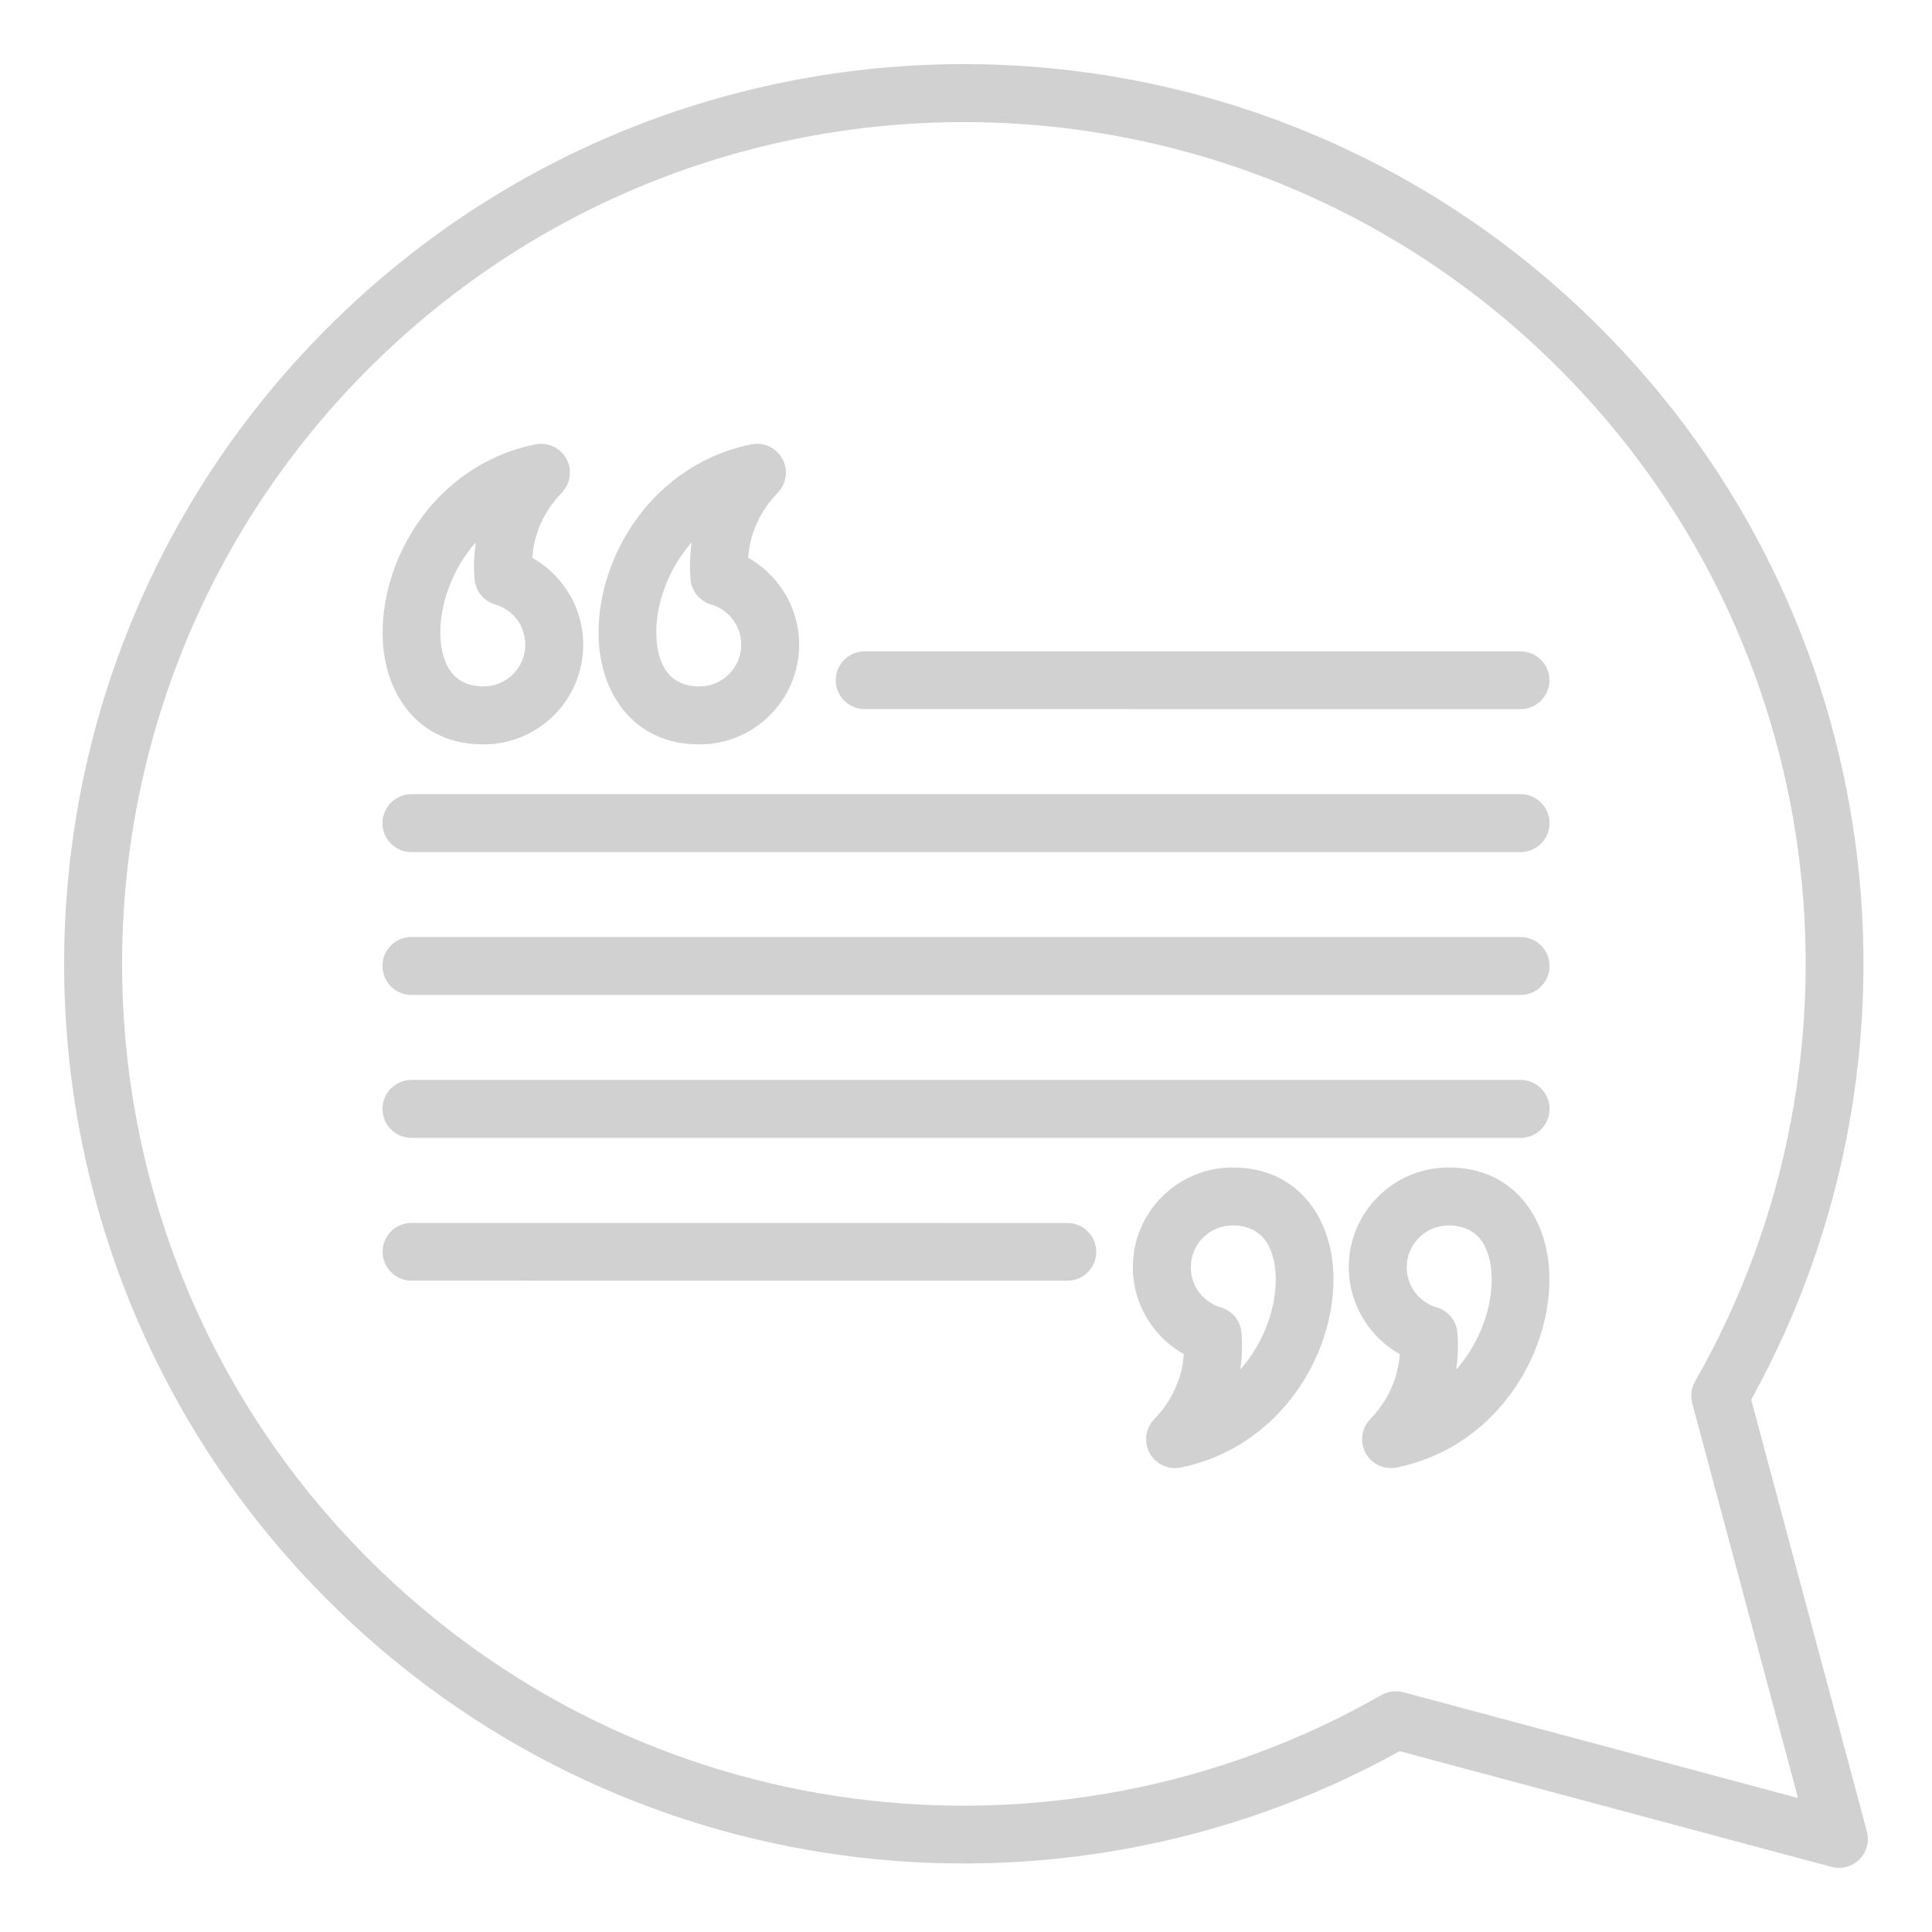 <svg xmlns="http://www.w3.org/2000/svg" xmlns:xlink="http://www.w3.org/1999/xlink" xml:space="preserve" version="1.1" style="shape-rendering:geometricPrecision;text-rendering:geometricPrecision;image-rendering:optimizeQuality;fill:url(#CerosGradient_id9c468b2b1);" viewBox="0 0 846.66 846.66" x="0px" y="0px" fill-rule="evenodd" clip-rule="evenodd" aria-hidden="true" width="846px" height="846px"><defs><linearGradient class="cerosgradient" data-cerosgradient="true" id="CerosGradient_id9c468b2b1" gradientUnits="userSpaceOnUse" x1="50%" y1="100%" x2="50%" y2="0%"><stop offset="0%" stop-color="#D1D1D1"/><stop offset="100%" stop-color="#D1D1D1"/></linearGradient><linearGradient/><style type="text/css">
   
    .fil0-idb0405be2d-675acb8a8aa37{fill:black;fill-rule:nonzero}
   
  </style></defs><g><path class="fil0-idb0405be2d-675acb8a8aa37" d="M161.55 161.55c-72.03,72.04 -108.05,166.45 -108.05,260.85 0,94.39 36.02,188.8 108.03,260.82 59.5,59.5 134.2,94.43 211.5,104.8 79.13,10.61 161.07,-4.46 232.33,-45.2 3.11,-1.77 6.65,-2.09 9.84,-1.17l172.75 46.3 -46.37 -173.02c-0.89,-3.36 -0.35,-6.77 1.25,-9.56 40.73,-71.27 55.8,-153.21 45.19,-232.35 -10.37,-77.3 -45.31,-152.01 -104.78,-211.47 -72.03,-72.03 -166.44,-108.05 -260.84,-108.05 -94.4,0 -188.81,36.02 -260.85,108.05zm179.23 54.46c-4.68,4.76 -8.18,10.4 -10.36,16.44 -1.42,3.55 -2.27,8.17 -2.54,11.98 5.32,3 9.96,7.09 13.6,11.95 5.48,7.33 8.74,16.4 8.74,26.14 0,12.06 -4.9,23 -12.8,30.9 -7.9,7.9 -18.84,12.8 -30.9,12.8 -17.6,0 -29.99,-8.21 -37.27,-20.86 -4.52,-7.85 -6.83,-17.35 -6.95,-27.41 -0.11,-9.47 1.7,-19.62 5.36,-29.43 9.15,-24.4 29.96,-47.28 61.56,-53.79 6.84,-1.39 13.54,3.03 14.93,9.87 0.87,4.28 -0.53,8.5 -3.37,11.41zm-38.16 37.8c-0.45,-5.38 -0.27,-10.8 0.52,-16.14 -5.23,5.91 -9.17,12.7 -11.78,19.67 -2.56,6.87 -3.84,13.88 -3.76,20.31 0.07,5.83 1.26,11.09 3.57,15.11 2.81,4.88 7.89,8.06 15.35,8.06 5.05,0 9.64,-2.06 12.94,-5.36 3.3,-3.3 5.36,-7.89 5.36,-12.94 0,-4.16 -1.34,-7.96 -3.58,-10.96 -2.22,-2.96 -5.34,-5.25 -8.92,-6.45 -5.19,-1.24 -9.24,-5.69 -9.7,-11.3zm-56.48 -37.8c-4.68,4.77 -8.19,10.39 -10.35,16.39 -1.38,3.84 -2.24,7.89 -2.54,12.03 5.32,3 9.96,7.09 13.6,11.95 5.48,7.33 8.74,16.4 8.74,26.14 0,12.06 -4.9,23 -12.8,30.9 -7.9,7.9 -18.85,12.8 -30.91,12.8 -17.61,0 -30,-8.22 -37.26,-20.86 -4.52,-7.85 -6.83,-17.35 -6.95,-27.41 -0.11,-9.47 1.7,-19.62 5.36,-29.43 9.13,-24.4 29.96,-47.28 61.55,-53.79 6.84,-1.39 13.54,3.03 14.93,9.87 0.87,4.28 -0.53,8.5 -3.37,11.41zm-38.15 37.8c-0.45,-5.39 -0.27,-10.81 0.52,-16.15 -5.23,5.91 -9.17,12.71 -11.78,19.68 -2.56,6.87 -3.84,13.88 -3.76,20.31 0.07,5.83 1.26,11.09 3.57,15.11 2.8,4.88 7.88,8.06 15.34,8.06 5.05,0 9.65,-2.06 12.95,-5.36 3.3,-3.3 5.36,-7.89 5.36,-12.94 0,-4.16 -1.34,-7.96 -3.58,-10.96 -2.22,-2.96 -5.34,-5.25 -8.92,-6.45 -5.19,-1.24 -9.24,-5.69 -9.7,-11.3zm297.9 368.03c4.68,-4.76 8.18,-10.4 10.36,-16.44 1.42,-3.55 2.27,-8.17 2.54,-11.98 -5.32,-3 -9.96,-7.09 -13.6,-11.95 -5.48,-7.33 -8.74,-16.39 -8.74,-26.14 0,-12.06 4.9,-23 12.8,-30.9 7.9,-7.9 18.84,-12.8 30.9,-12.8 17.61,0 29.99,8.21 37.27,20.86 4.52,7.85 6.83,17.35 6.95,27.41 0.11,9.47 -1.7,19.62 -5.36,29.43 -9.15,24.4 -29.96,47.28 -61.56,53.79 -6.84,1.39 -13.54,-3.03 -14.93,-9.87 -0.87,-4.28 0.53,-8.5 3.37,-11.41zm38.16 -37.8c0.45,5.38 0.27,10.8 -0.52,16.14 5.23,-5.91 9.17,-12.7 11.78,-19.67 2.56,-6.87 3.84,-13.89 3.76,-20.31 -0.07,-5.83 -1.26,-11.09 -3.57,-15.11 -2.81,-4.88 -7.89,-8.06 -15.35,-8.06 -5.05,0 -9.64,2.06 -12.94,5.36 -3.3,3.3 -5.36,7.89 -5.36,12.94 0,4.16 1.34,7.96 3.58,10.96 2.22,2.96 5.34,5.25 8.92,6.45 5.19,1.24 9.24,5.69 9.7,11.3zm56.48 37.8c4.68,-4.77 8.19,-10.4 10.35,-16.39 1.38,-3.84 2.24,-7.89 2.54,-12.03 -5.32,-3 -9.96,-7.09 -13.6,-11.95 -5.48,-7.33 -8.74,-16.39 -8.74,-26.14 0,-12.06 4.9,-23 12.8,-30.9 7.9,-7.9 18.85,-12.8 30.91,-12.8 17.61,0 30,8.22 37.26,20.86 4.52,7.85 6.83,17.35 6.95,27.41 0.11,9.47 -1.7,19.62 -5.36,29.43 -9.13,24.4 -29.95,47.28 -61.55,53.79 -6.84,1.39 -13.54,-3.03 -14.93,-9.87 -0.87,-4.28 0.53,-8.5 3.37,-11.41zm38.15 -37.8c0.45,5.39 0.27,10.81 -0.52,16.15 5.23,-5.91 9.17,-12.71 11.78,-19.68 2.56,-6.87 3.84,-13.89 3.76,-20.31 -0.07,-5.83 -1.26,-11.09 -3.57,-15.11 -2.81,-4.89 -7.89,-8.06 -15.34,-8.06 -5.05,0 -9.65,2.06 -12.95,5.36 -3.3,3.3 -5.36,7.89 -5.36,12.94 0,4.16 1.34,7.96 3.58,10.96 2.22,2.96 5.34,5.25 8.92,6.45 5.19,1.24 9.24,5.69 9.7,11.3zm-458.37 -22.82c-6.98,0 -12.65,-5.67 -12.65,-12.65 0,-6.98 5.67,-12.65 12.65,-12.65l287.46 0.02c6.98,0 12.65,5.67 12.65,12.65 0,6.98 -5.67,12.65 -12.65,12.65l-287.46 -0.02zm0 -62.56c-7.01,0 -12.7,-5.69 -12.7,-12.7 0,-7.01 5.69,-12.7 12.7,-12.7l486.05 0c7.01,0 12.7,5.69 12.7,12.7 0,7.01 -5.69,12.7 -12.7,12.7l-486.05 0zm0 -62.63c-7.01,0 -12.7,-5.69 -12.7,-12.7 0,-7.01 5.69,-12.7 12.7,-12.7l486.05 0c7.01,0 12.7,5.69 12.7,12.7 0,7.01 -5.69,12.7 -12.7,12.7l-486.05 0zm198.59 -125.29c-6.98,0 -12.65,-5.67 -12.65,-12.65 0,-6.98 5.67,-12.65 12.65,-12.65l287.46 0.02c6.98,0 12.65,5.67 12.65,12.65 0,6.98 -5.67,12.65 -12.65,12.65l-287.46 -0.02zm-198.59 62.68c-7.01,0 -12.7,-5.69 -12.7,-12.7 0,-7.01 5.69,-12.7 12.7,-12.7l486.05 0c7.01,0 12.7,5.69 12.7,12.7 0,7.01 -5.69,12.7 -12.7,12.7l-486.05 0zm-36.74 -229.81c77.02,-77.01 177.92,-115.51 278.83,-115.51 100.89,0 201.81,38.5 278.79,115.48 63.52,63.51 100.83,143.37 111.93,226.06 11.11,82.92 -4.12,168.68 -45.7,243.73l50.71 189.24c0.55,2.08 0.59,4.32 0,6.54 -1.8,6.76 -8.76,10.78 -15.52,8.98l-189.23 -50.71c-75.06,41.58 -160.82,56.81 -243.73,45.7 -82.69,-11.1 -162.55,-48.41 -226.06,-111.92 -76.99,-77 -115.49,-177.92 -115.49,-278.8 0,-100.89 38.5,-201.81 115.47,-278.79z" style="fill:url(#CerosGradient_id9c468b2b1);"/></g></svg>